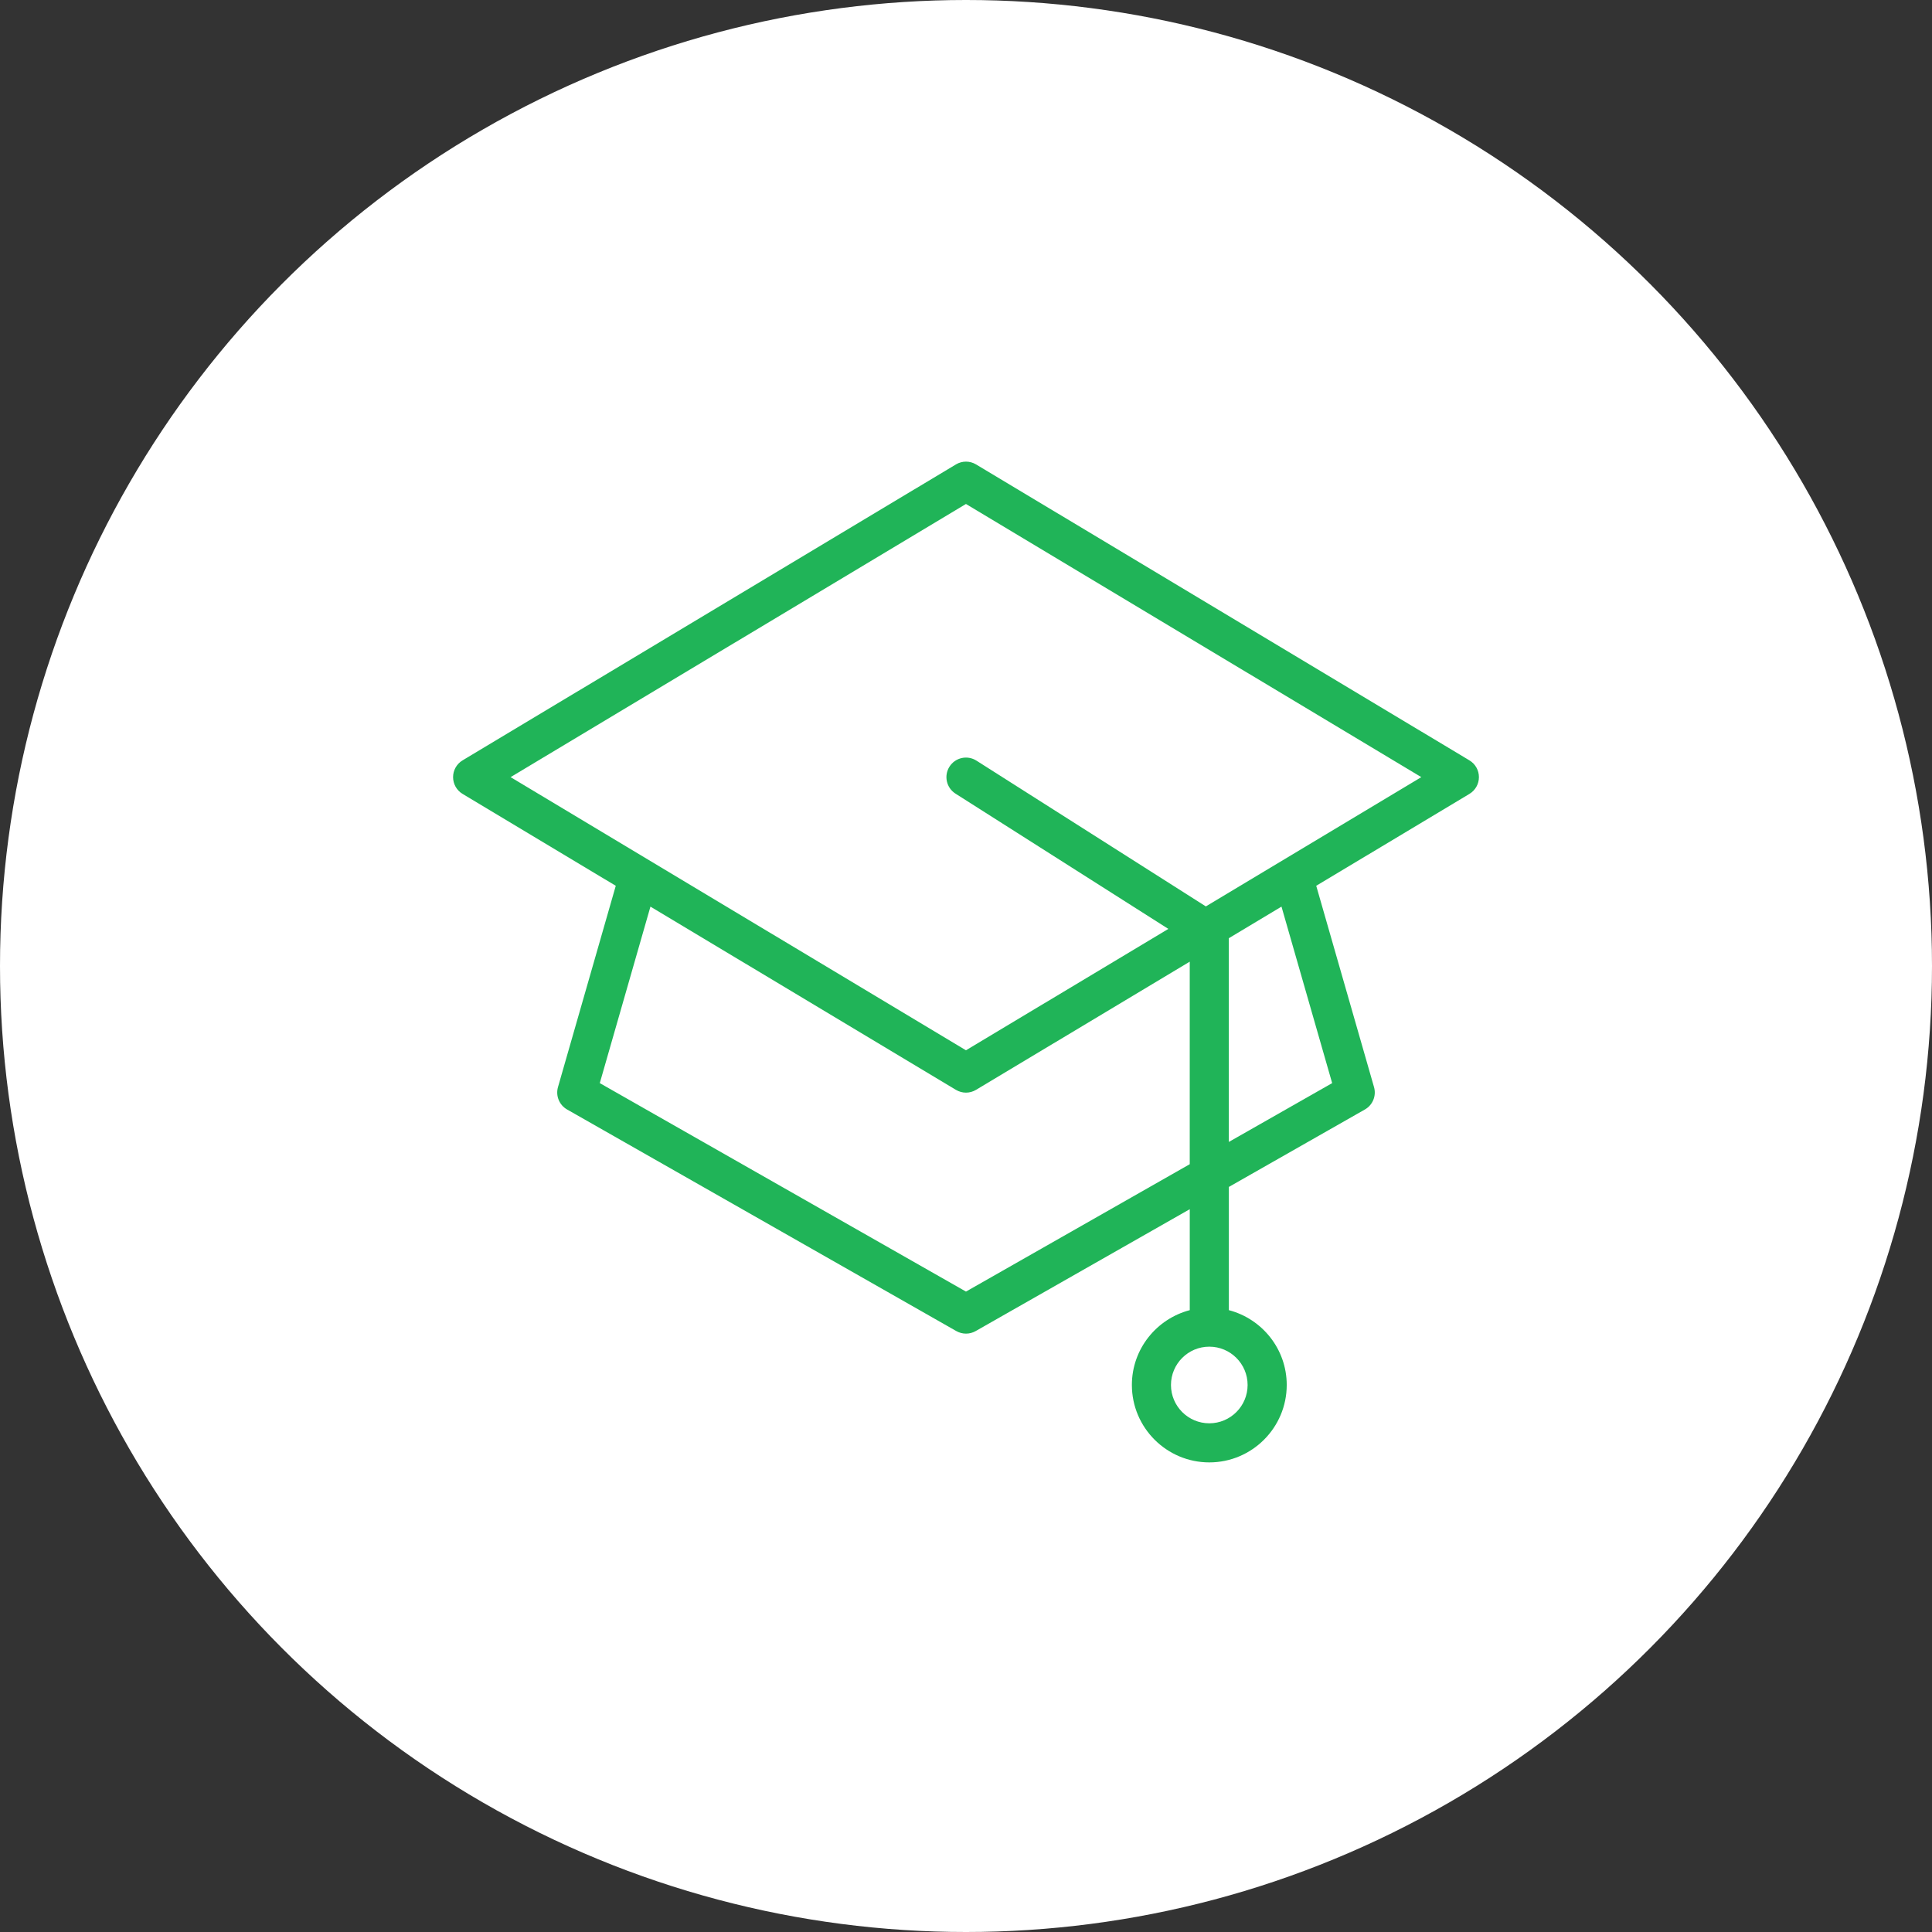 <svg fill="none" height="226" viewBox="0 0 226 226" width="226" xmlns="http://www.w3.org/2000/svg"><rect x="0" y="0" width="226" height="226" fill="#333333" stroke="none"/><circle cx="113" cy="113" fill="#fff" r="113"/><path d="m171.888 88.945-57.712-34.619c-.724-.435-1.63-.435-2.353 0l-57.713 34.619c-.689.413-1.11 1.157-1.11 1.961 0 .804.421 1.549 1.11 1.961l17.921 10.751-6.76 23.548c-.291 1.015.149 2.096 1.066 2.619l45.531 25.92c.351.199.742.299 1.132.299s.781-.1 1.131-.299l25.044-14.257v11.81c-3.889 1.016-6.771 4.55-6.771 8.752 0 4.994 4.064 9.057 9.057 9.057 4.995 0 9.057-4.064 9.057-9.057 0-4.203-2.881-7.735-6.769-8.752v-14.414l15.914-9.06c.917-.522 1.358-1.603 1.066-2.619l-6.76-23.548 17.921-10.75c.689-.413 1.11-1.157 1.11-1.961.001-.803-.42-1.547-1.11-1.96zm-25.946 73.066c0 2.472-2.01 4.483-4.482 4.483s-4.483-2.011-4.483-4.483 2.011-4.482 4.483-4.482 4.482 2.01 4.482 4.482zm-32.945-10.925-42.836-24.386 5.926-20.646 35.735 21.433c.362.218.77.327 1.176.327s.815-.109 1.176-.327l24.999-14.994v23.692zm42.836-24.386-12.087 6.881-.001-23.833 6.161-3.695zm-3.173-27.632-4.06 2.435-7.543 4.526-26.833-17.051c-1.067-.68-2.481-.363-3.156.702-.678 1.066-.364 2.479.703 3.157l24.899 15.823-23.673 14.2-35.605-21.357-4.059-2.435-13.605-8.161 53.266-31.953 53.267 31.953z" fill="#20B458"/></svg>
